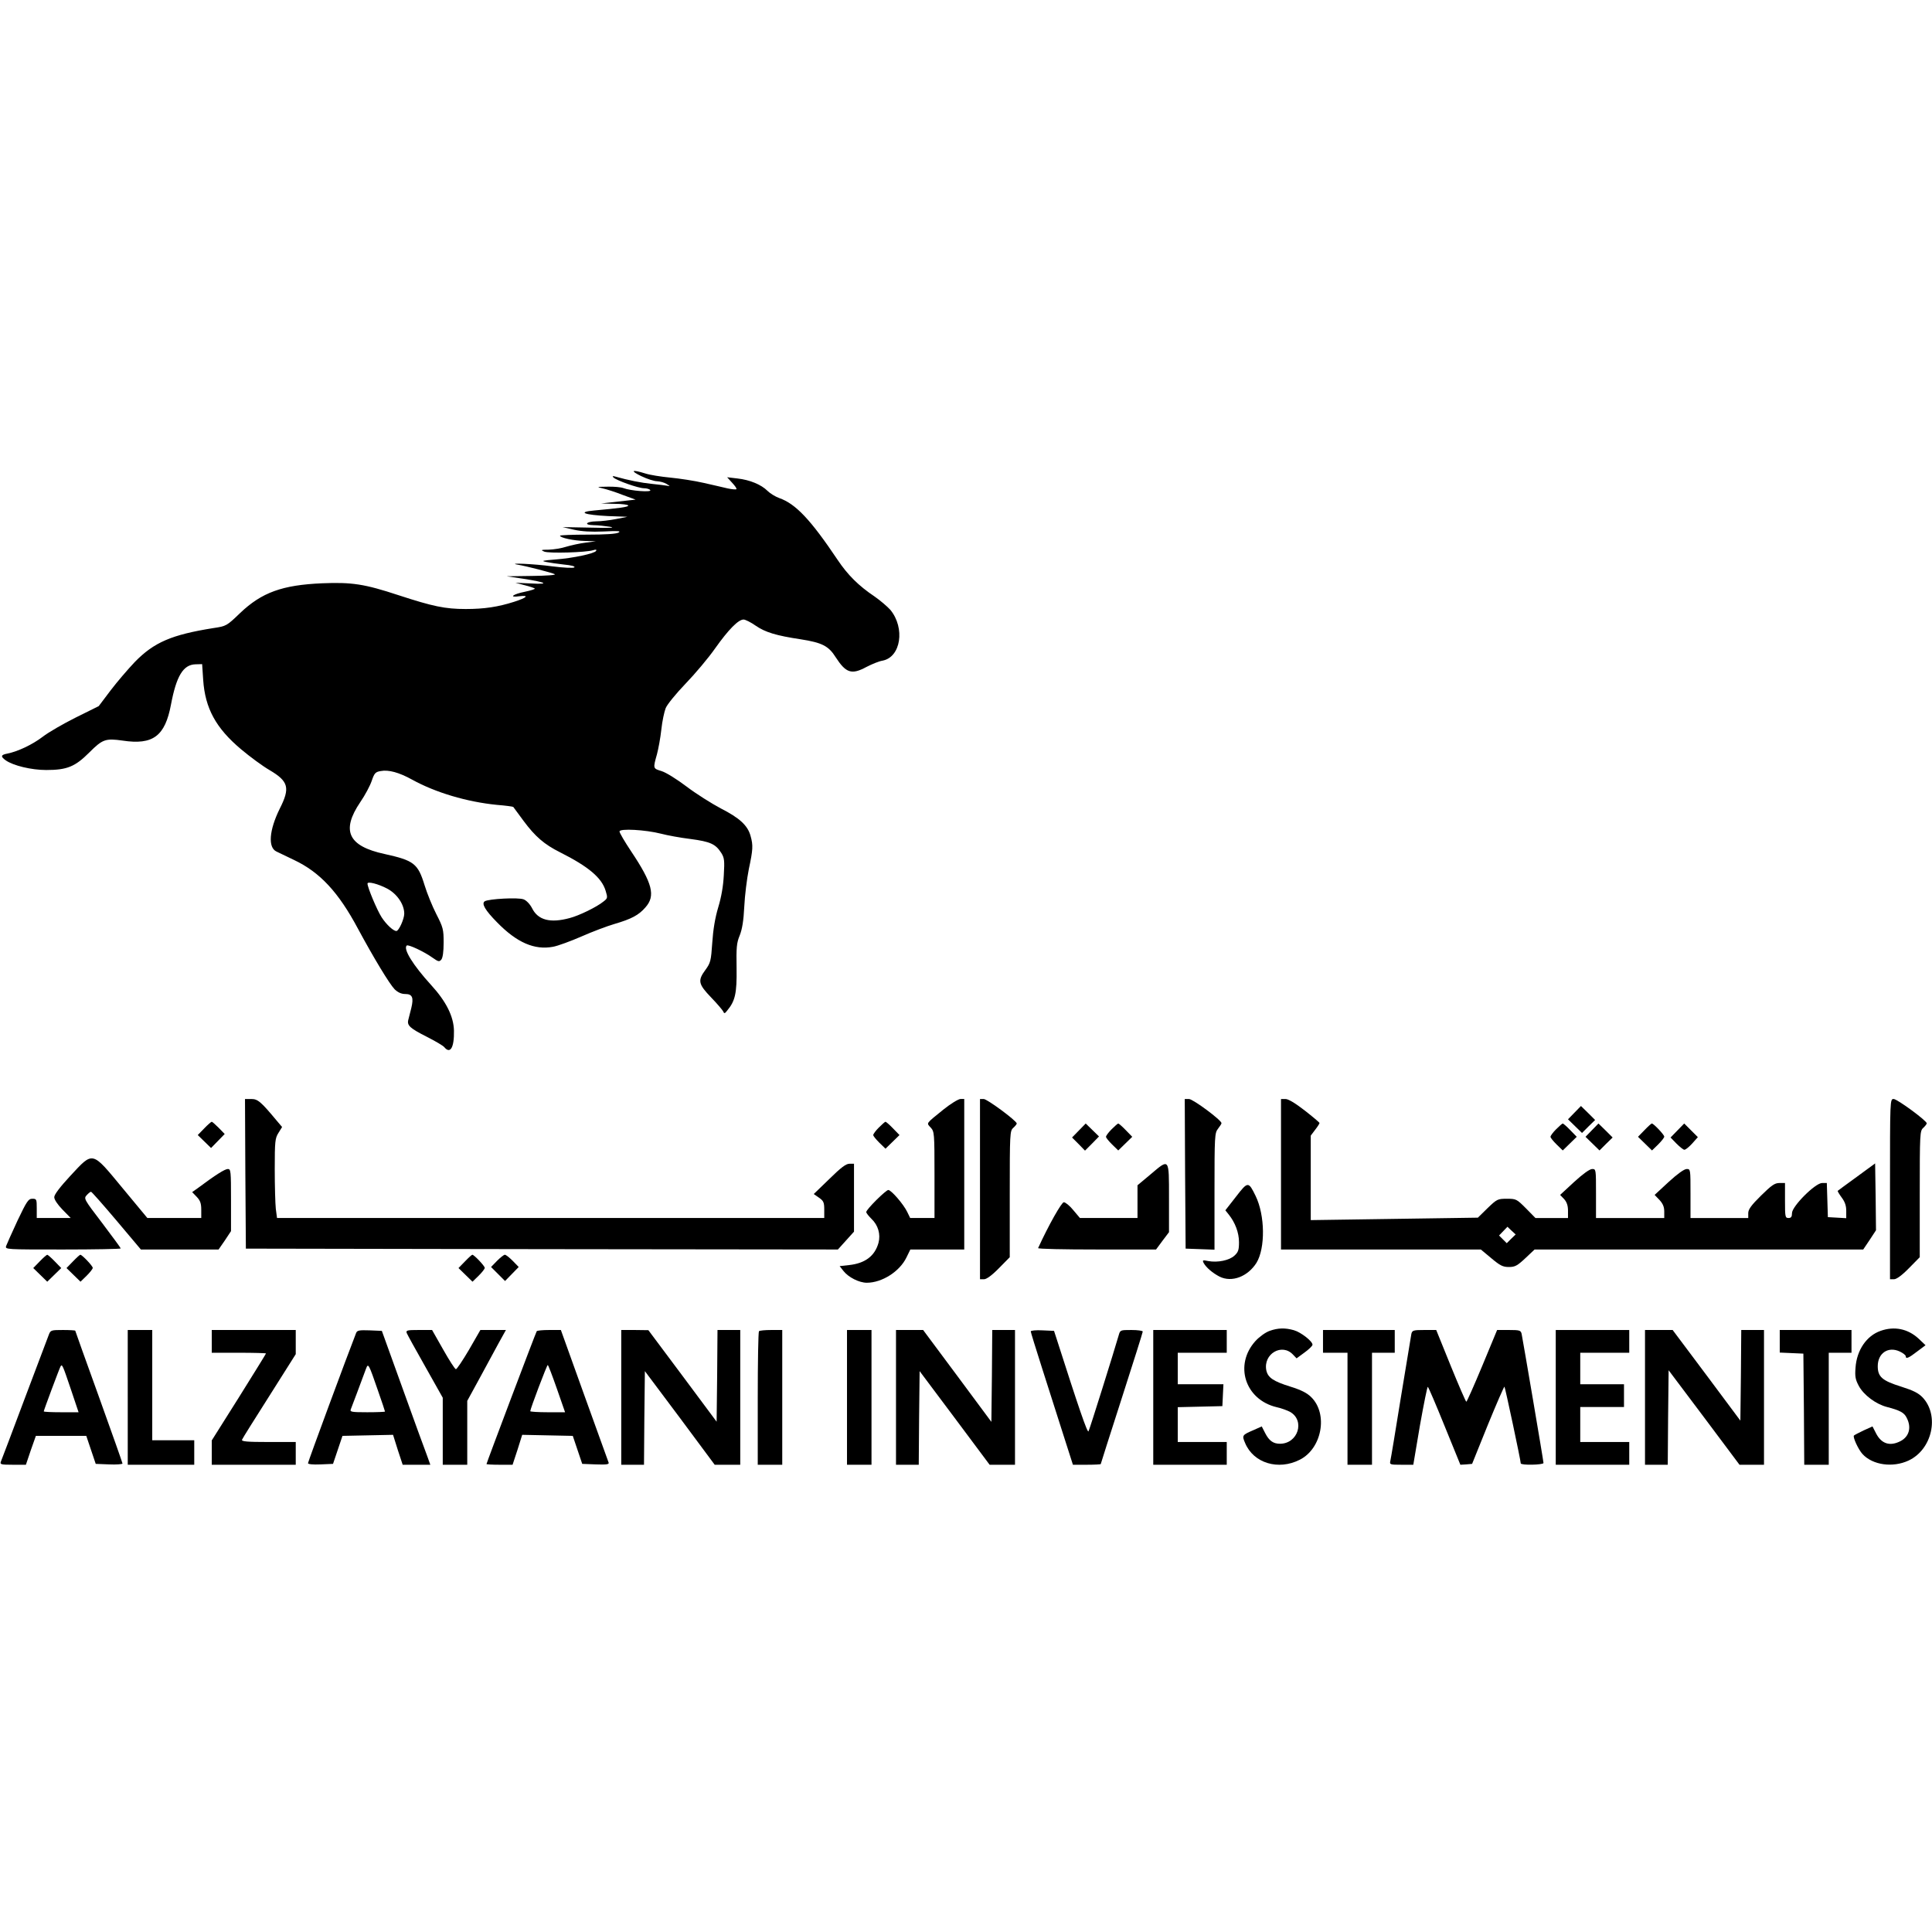 <?xml version="1.0" standalone="no"?>
<!DOCTYPE svg PUBLIC "-//W3C//DTD SVG 20010904//EN"
 "http://www.w3.org/TR/2001/REC-SVG-20010904/DTD/svg10.dtd">
<svg version="1.0" xmlns="http://www.w3.org/2000/svg"
 width="1104pt" height="1104pt" viewBox="0 0 1104 1104"
 preserveAspectRatio="xMidYMid meet">
<g transform="translate(0,1104) scale(0.1,-0.1)"
fill="#000000" stroke="none">
<path d="M3665 8319 c33 -16 74 -29 90 -29 17 -1 41 -7 55 -16 19 -12 21 -14
5 -10 -11 2 -51 7 -90 11 -60 6 -132 20 -210 42 -14 4 -17 2 -10 -5 16 -17
143 -62 175 -62 16 0 32 -5 36 -11 8 -13 -113 -4 -154 12 -13 5 -53 9 -90 8
-64 -1 -65 -1 -27 -10 22 -5 73 -21 113 -37 l74 -27 -99 -11 -98 -11 78 -2
c42 0 77 -5 77 -10 0 -8 -50 -15 -194 -28 -100 -9 -59 -25 79 -32 l110 -4 -65
-13 c-36 -7 -86 -13 -112 -13 -60 -1 -75 -21 -16 -22 24 0 66 -5 93 -9 35 -6
1 -8 -110 -5 l-160 3 65 -15 c45 -10 97 -13 170 -10 81 4 100 3 85 -6 -13 -8
-77 -12 -178 -12 -86 0 -157 -3 -157 -6 0 -12 79 -29 141 -30 l64 -2 -60 -8
c-33 -4 -82 -15 -109 -23 -27 -9 -72 -16 -100 -17 -45 0 -48 -2 -26 -11 27
-11 238 -5 279 8 16 5 22 4 17 -4 -9 -15 -129 -41 -232 -49 -75 -6 -83 -8 -54
-14 19 -4 66 -11 103 -15 42 -4 65 -10 59 -16 -5 -5 -56 -3 -128 6 -101 14
-265 21 -194 9 49 -8 195 -46 210 -54 9 -5 -47 -9 -130 -10 l-145 -2 95 -14
c134 -21 153 -33 45 -27 l-90 4 53 -14 c29 -7 55 -16 58 -19 3 -3 -22 -11 -55
-18 -71 -14 -97 -35 -33 -26 58 7 44 -8 -31 -32 -91 -29 -169 -41 -276 -41
-118 0 -188 15 -384 79 -194 64 -266 75 -437 68 -227 -10 -344 -52 -468 -170
-77 -74 -79 -75 -153 -86 -238 -38 -339 -81 -449 -194 -38 -40 -100 -112 -138
-162 l-68 -90 -131 -65 c-72 -36 -157 -85 -189 -110 -59 -45 -142 -84 -201
-96 -39 -7 -41 -17 -10 -39 43 -30 146 -55 231 -55 119 0 165 19 246 100 76
76 93 82 191 68 173 -26 242 25 276 206 31 164 70 228 140 230 l38 1 6 -90
c11 -163 73 -276 217 -397 50 -42 123 -96 163 -119 108 -64 118 -101 57 -221
-60 -122 -68 -221 -18 -244 14 -7 59 -28 100 -48 148 -70 254 -184 365 -392
90 -167 180 -316 210 -347 19 -18 38 -27 61 -27 40 0 49 -20 34 -81 -6 -24
-14 -54 -17 -67 -8 -32 10 -48 107 -97 47 -24 92 -50 99 -59 34 -41 57 -2 55
95 -2 81 -44 166 -131 261 -103 113 -160 205 -139 225 8 8 100 -35 147 -69 34
-24 39 -25 51 -11 8 11 13 44 13 97 0 75 -3 87 -42 163 -23 45 -53 119 -67
165 -38 124 -61 141 -228 178 -209 45 -250 133 -139 297 27 39 56 94 65 121
15 44 21 51 51 56 45 9 106 -8 180 -49 134 -74 313 -127 483 -144 51 -4 94
-10 95 -12 2 -2 28 -38 59 -80 66 -89 118 -134 208 -179 163 -82 239 -146 261
-221 12 -39 11 -42 -12 -60 -39 -32 -140 -81 -194 -95 -111 -30 -181 -12 -215
57 -12 23 -32 44 -48 50 -30 12 -199 3 -222 -11 -20 -13 2 -51 70 -120 113
-116 214 -160 320 -140 28 5 101 32 163 59 61 27 146 59 187 71 99 29 140 51
178 95 59 66 41 137 -82 321 -36 54 -66 105 -66 113 0 18 148 10 238 -13 34
-9 109 -23 167 -30 114 -15 144 -29 176 -79 18 -28 20 -44 15 -127 -3 -62 -14
-126 -32 -185 -18 -60 -29 -127 -34 -202 -7 -104 -10 -115 -39 -155 -45 -61
-41 -81 32 -157 35 -36 66 -73 70 -81 5 -13 9 -12 22 5 46 55 56 99 54 242 -2
119 0 145 18 188 14 36 22 83 26 165 3 63 15 159 26 214 24 112 25 136 10 189
-16 60 -63 103 -169 157 -53 28 -142 84 -196 125 -57 43 -118 81 -144 89 -49
15 -49 14 -26 96 8 30 20 94 25 141 5 48 17 103 25 123 8 20 59 83 113 139 54
56 131 147 170 203 76 107 132 164 162 164 10 0 42 -16 69 -35 55 -38 118 -57
258 -78 121 -19 159 -38 199 -102 59 -91 91 -102 176 -56 31 16 72 33 92 36
105 20 130 186 45 290 -17 19 -58 54 -91 77 -91 61 -153 123 -210 208 -155
231 -240 321 -334 354 -22 8 -52 26 -67 41 -36 36 -101 63 -172 71 l-59 7 29
-32 c16 -17 27 -33 24 -36 -3 -3 -25 -1 -49 4 -24 6 -87 20 -139 32 -52 12
-138 25 -190 30 -52 5 -117 15 -144 24 -77 24 -87 16 -21 -16z m-1452 -2357
c56 -30 97 -90 97 -143 0 -30 -31 -99 -45 -99 -18 0 -58 38 -84 78 -27 42 -81
171 -81 193 0 14 62 -2 113 -29z"/>
<path d="M1402 4333 l3 -428 1692 -3 1691 -2 46 51 46 51 0 194 0 194 -26 0
c-20 0 -49 -22 -115 -87 l-89 -86 30 -21 c26 -18 30 -27 30 -68 l0 -48 -1564
0 -1563 0 -7 53 c-3 28 -6 130 -6 226 0 159 2 177 21 207 l21 34 -28 33 c-94
113 -111 127 -148 127 l-36 0 2 -427z"/>
<path d="M5390 4699 c-101 -82 -97 -75 -72 -102 21 -23 22 -30 22 -270 l0
-247 -70 0 -69 0 -17 35 c-20 42 -91 125 -108 125 -14 0 -126 -111 -126 -126
0 -6 14 -23 30 -39 38 -36 53 -88 40 -137 -21 -75 -76 -117 -168 -127 l-54 -6
22 -28 c28 -36 90 -67 133 -67 87 0 188 64 227 145 l22 45 154 0 154 0 0 430
0 430 -22 0 c-13 -1 -57 -28 -98 -61z"/>
<path d="M5600 4245 l0 -515 23 0 c14 0 45 22 85 63 l62 63 0 360 c0 348 1
362 20 379 11 10 20 21 20 25 0 15 -169 140 -189 140 l-21 0 0 -515z"/>
<path d="M6772 4333 l3 -428 83 -3 82 -3 0 333 c0 315 1 334 20 358 11 14 20
28 20 32 0 17 -163 138 -186 138 l-24 0 2 -427z"/>
<path d="M7320 4330 l0 -430 571 0 571 0 60 -50 c50 -42 66 -50 100 -50 35 0
48 7 94 50 l53 50 939 0 939 0 37 55 36 55 -2 191 -3 191 -105 -77 c-58 -42
-107 -78 -109 -80 -1 -2 9 -19 23 -38 18 -24 26 -46 26 -76 l0 -42 -52 3 -53
3 -3 98 -3 97 -27 0 c-39 0 -172 -133 -172 -172 0 -21 -5 -28 -20 -28 -19 0
-20 7 -20 100 l0 100 -32 0 c-27 0 -45 -13 -105 -72 -56 -55 -73 -79 -73 -100
l0 -28 -165 0 -165 0 0 140 c0 139 0 140 -22 140 -14 0 -54 -29 -103 -74 l-80
-74 28 -29 c19 -21 27 -39 27 -66 l0 -37 -195 0 -195 0 0 140 c0 139 0 140
-22 140 -14 0 -54 -29 -103 -74 l-80 -74 23 -24 c15 -17 22 -37 22 -66 l0 -42
-93 0 -93 0 -54 55 c-53 53 -56 55 -109 55 -53 0 -57 -2 -111 -54 l-55 -54
-477 -7 -478 -7 0 242 0 241 25 33 c14 18 25 35 25 39 0 3 -38 35 -84 71 -54
42 -94 66 -110 66 l-26 0 0 -430z m1315 -369 l-25 -25 -22 22 -22 22 24 25 24
25 23 -22 24 -22 -26 -25z"/>
<path d="M10800 4245 l0 -515 23 0 c14 0 45 22 85 63 l62 63 0 360 c0 348 1
362 20 379 11 10 20 22 20 26 0 15 -169 139 -189 139 -21 0 -21 -1 -21 -515z"/>
<path d="M8997 4682 l-37 -38 40 -39 40 -39 37 37 38 37 -40 40 -41 40 -37
-38z"/>
<path d="M1167 4592 l-37 -38 38 -37 38 -37 39 40 39 40 -34 35 c-19 19 -37
35 -40 35 -3 0 -23 -17 -43 -38z"/>
<path d="M5022 4597 c-18 -18 -32 -37 -32 -43 0 -6 16 -25 35 -44 l35 -34 40
39 40 39 -37 38 c-20 21 -40 38 -43 38 -3 0 -20 -15 -38 -33z"/>
<path d="M6165 4580 l-39 -40 37 -37 37 -38 40 40 40 41 -38 37 -38 37 -39
-40z"/>
<path d="M6352 4587 c-18 -18 -32 -37 -32 -43 0 -6 16 -25 35 -44 l35 -34 40
39 40 39 -37 38 c-20 21 -40 38 -43 38 -3 0 -20 -15 -38 -33z"/>
<path d="M8892 4587 c-18 -18 -32 -37 -32 -43 0 -6 16 -25 35 -44 l35 -34 40
39 40 39 -37 38 c-20 21 -40 38 -43 38 -3 0 -20 -15 -38 -33z"/>
<path d="M9097 4582 l-37 -38 40 -39 40 -39 37 37 38 37 -40 40 -41 40 -37
-38z"/>
<path d="M9397 4582 l-37 -38 40 -39 40 -39 35 34 c19 19 35 39 35 45 0 11
-61 75 -71 75 -3 0 -22 -17 -42 -38z"/>
<path d="M9585 4580 l-39 -40 34 -35 c19 -19 39 -35 45 -35 7 0 27 16 45 36
l32 36 -39 39 -39 39 -39 -40z"/>
<path d="M402 4321 c-60 -65 -92 -107 -92 -122 0 -14 19 -42 47 -71 l47 -48
-97 0 -97 0 0 55 c0 52 -1 55 -25 55 -23 0 -32 -14 -85 -125 -32 -69 -61 -134
-65 -145 -6 -20 -3 -20 324 -20 182 0 331 3 331 6 0 3 -48 68 -106 145 -104
136 -106 140 -89 159 10 11 21 20 25 20 4 0 69 -74 146 -165 l139 -165 222 0
222 0 36 52 35 53 0 177 c0 166 -1 178 -18 178 -17 0 -71 -34 -170 -108 l-34
-24 26 -27 c20 -21 26 -37 26 -74 l0 -47 -154 0 -154 0 -141 170 c-178 215
-167 213 -299 71z"/>
<path d="M6573 4328 l-73 -61 0 -93 0 -94 -165 0 -164 0 -38 45 c-20 25 -45
45 -54 45 -13 0 -87 -131 -147 -262 -2 -5 149 -8 335 -8 l339 0 37 50 37 49 0
196 c0 231 3 226 -107 133z"/>
<path d="M7063 4202 l-61 -78 20 -25 c36 -45 58 -103 58 -157 0 -44 -4 -57
-26 -77 -29 -27 -95 -41 -150 -31 -32 7 -34 5 -26 -11 14 -26 52 -58 91 -78
70 -35 161 0 211 79 51 84 49 271 -5 382 -41 84 -44 84 -112 -4z"/>
<path d="M227 3832 l-37 -38 40 -39 40 -39 40 39 40 39 -37 38 c-20 21 -40 38
-43 38 -3 0 -23 -17 -43 -38z"/>
<path d="M417 3832 l-37 -38 40 -39 40 -39 35 34 c19 19 35 39 35 45 0 11 -61
75 -71 75 -3 0 -22 -17 -42 -38z"/>
<path d="M2657 3832 l-37 -38 40 -39 40 -39 35 34 c19 19 35 39 35 45 0 11
-61 75 -71 75 -3 0 -22 -17 -42 -38z"/>
<path d="M2840 3835 l-34 -35 40 -40 40 -40 39 40 39 40 -34 35 c-19 19 -39
35 -45 35 -6 0 -26 -16 -45 -35z"/>
<path d="M7255 3435 c-23 -8 -58 -33 -81 -58 -123 -136 -60 -335 121 -378 28
-6 62 -19 77 -27 87 -50 45 -182 -58 -182 -38 0 -62 17 -84 60 l-20 39 -47
-21 c-65 -28 -67 -30 -48 -74 48 -115 190 -158 313 -95 126 64 162 261 65 357
-24 24 -57 41 -118 60 -100 31 -130 52 -139 94 -18 94 90 157 153 89 l20 -21
45 33 c25 18 46 38 46 45 0 20 -67 72 -107 83 -50 14 -90 13 -138 -4z"/>
<path d="M10746 3435 c-80 -28 -136 -110 -143 -210 -4 -50 -1 -68 19 -105 28
-52 98 -104 161 -120 73 -19 98 -32 112 -61 29 -55 15 -108 -35 -134 -60 -31
-109 -16 -140 45 l-20 39 -51 -23 c-27 -13 -52 -26 -55 -29 -8 -8 25 -80 49
-106 58 -63 173 -79 263 -37 135 63 178 256 81 360 -25 26 -53 40 -122 62
-109 34 -135 56 -135 117 0 75 60 115 126 84 19 -9 34 -21 34 -27 0 -17 16
-11 65 27 l48 36 -40 38 c-61 56 -138 72 -217 44z"/>
<path d="M279 3413 c-6 -16 -68 -181 -139 -368 -70 -187 -131 -348 -135 -357
-6 -16 0 -18 68 -18 l75 0 28 83 29 82 144 0 144 0 27 -80 27 -80 76 -3 c42
-2 77 1 77 5 0 4 -61 176 -135 382 -74 205 -135 375 -135 377 0 2 -32 4 -70 4
-68 0 -71 -1 -81 -27z m126 -312 l44 -131 -100 0 c-54 0 -99 2 -99 5 0 6 90
247 96 257 9 15 12 8 59 -131z"/>
<path d="M730 3055 l0 -385 190 0 190 0 0 70 0 70 -120 0 -120 0 0 315 0 315
-70 0 -70 0 0 -385z"/>
<path d="M1210 3375 l0 -65 155 0 c85 0 155 -2 155 -4 0 -2 -70 -115 -155
-251 l-155 -246 0 -69 0 -70 240 0 240 0 0 65 0 65 -156 0 c-122 0 -155 3
-151 13 2 7 73 119 156 250 l151 239 0 69 0 69 -240 0 -240 0 0 -65z"/>
<path d="M2035 3423 c-48 -122 -275 -736 -275 -744 0 -6 27 -9 72 -7 l71 3 27
80 27 80 144 3 145 3 27 -86 28 -85 79 0 79 0 -19 53 c-11 28 -74 201 -139
382 l-119 330 -70 3 c-59 2 -71 0 -77 -15z m124 -327 c23 -65 41 -120 41 -122
0 -2 -45 -4 -101 -4 -92 0 -101 2 -94 18 6 15 59 156 87 232 12 32 15 27 67
-124z"/>
<path d="M2324 3423 c4 -10 52 -97 107 -194 l99 -176 0 -192 0 -191 70 0 70 0
0 183 0 182 71 130 c39 72 88 163 110 203 l40 72 -73 0 -73 0 -65 -113 c-36
-61 -70 -112 -75 -111 -6 1 -38 51 -73 113 l-63 111 -76 0 c-67 0 -74 -2 -69
-17z"/>
<path d="M3067 3433 c-6 -9 -287 -753 -287 -759 0 -2 33 -4 74 -4 l75 0 28 85
27 86 145 -3 144 -3 27 -80 27 -80 78 -3 c60 -2 76 0 73 10 -3 7 -65 181 -139
385 l-134 373 -67 0 c-37 0 -69 -3 -71 -7z m115 -328 l47 -135 -100 0 c-54 0
-99 3 -99 6 0 13 95 264 100 264 3 0 26 -61 52 -135z"/>
<path d="M3550 3055 l0 -385 65 0 65 0 2 268 3 267 200 -267 199 -268 73 0 73
0 0 385 0 385 -65 0 -65 0 -2 -262 -3 -262 -195 262 -195 261 -77 1 -78 0 0
-385z"/>
<path d="M4337 3433 c-4 -3 -7 -177 -7 -385 l0 -378 70 0 70 0 0 385 0 385
-63 0 c-35 0 -67 -3 -70 -7z"/>
<path d="M4840 3055 l0 -385 70 0 70 0 0 385 0 385 -70 0 -70 0 0 -385z"/>
<path d="M5120 3055 l0 -385 65 0 65 0 2 268 3 267 200 -267 200 -268 73 0 72
0 0 385 0 385 -65 0 -65 0 -2 -262 -3 -263 -195 263 -195 262 -77 0 -78 0 0
-385z"/>
<path d="M5890 3432 c0 -5 29 -98 64 -208 35 -109 89 -279 120 -376 l57 -178
80 0 c43 0 79 2 79 4 0 2 54 171 120 376 66 205 120 376 120 381 0 5 -29 9
-65 9 -64 0 -64 0 -73 -32 -25 -87 -165 -535 -172 -547 -6 -12 -56 134 -184
534 l-13 40 -66 3 c-37 2 -67 -1 -67 -6z"/>
<path d="M6590 3055 l0 -385 210 0 210 0 0 65 0 65 -140 0 -140 0 0 100 0 99
128 3 127 3 3 63 3 62 -131 0 -130 0 0 90 0 90 140 0 140 0 0 65 0 65 -210 0
-210 0 0 -385z"/>
<path d="M7560 3375 l0 -65 70 0 70 0 0 -320 0 -320 70 0 70 0 0 320 0 320 65
0 65 0 0 65 0 65 -205 0 -205 0 0 -65z"/>
<path d="M8065 3418 c-2 -13 -29 -176 -60 -363 -30 -187 -57 -350 -60 -362 -5
-22 -3 -23 63 -23 l68 0 38 225 c22 123 42 223 45 220 4 -2 47 -103 96 -224
l90 -221 33 2 34 3 90 223 c50 122 93 221 95 218 4 -4 93 -422 93 -438 0 -12
130 -9 130 2 0 12 -118 704 -125 738 -5 20 -11 22 -73 22 l-67 0 -85 -205
c-47 -113 -88 -205 -91 -205 -3 0 -43 92 -89 205 l-83 205 -68 0 c-63 0 -69
-2 -74 -22z"/>
<path d="M8890 3055 l0 -385 210 0 210 0 0 65 0 65 -140 0 -140 0 0 100 0 100
125 0 125 0 0 65 0 65 -125 0 -125 0 0 90 0 90 140 0 140 0 0 65 0 65 -210 0
-210 0 0 -385z"/>
<path d="M9400 3055 l0 -385 65 0 65 0 2 270 3 270 203 -270 202 -270 70 0 70
0 0 385 0 385 -65 0 -65 0 -2 -259 -3 -259 -193 259 -194 259 -79 0 -79 0 0
-385z"/>
<path d="M10170 3375 l0 -64 68 -3 67 -3 3 -317 2 -318 70 0 70 0 0 320 0 320
65 0 65 0 0 65 0 65 -205 0 -205 0 0 -65z"/>
</g>
</svg>
